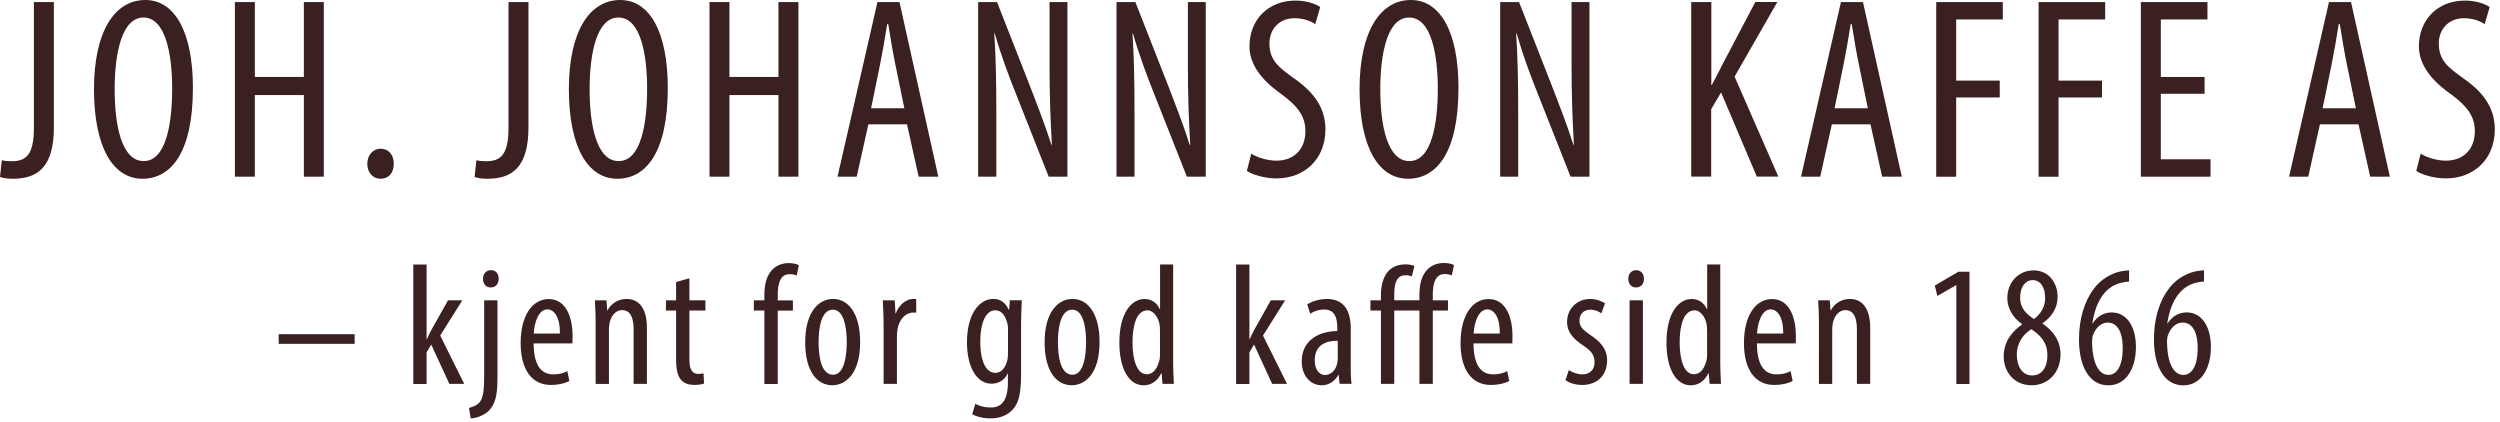<svg xmlns="http://www.w3.org/2000/svg" width="255" height="43" viewBox="0 0 255 43"><g><g><g><g><path fill="#3b2021" d="M3.458.212h2.036v12.79c0 3.99-1.613 5.23-4.173 5.23-.504 0-.978-.05-1.321-.182l.182-1.714c.263.08.606.11.978.11 1.452 0 2.298-.585 2.298-3.408z"/></g><g><path fill="#3b2021" d="M14.628 1.788c2.328 0 2.933 3.94 2.933 7.266 0 3.495-.605 7.377-2.903 7.377-2.248 0-2.963-3.648-2.963-7.318 0-3.62.715-7.318 2.933-7.325zm5.05 7.193c0-5.683-1.825-8.981-4.86-8.981-3.115 0-5.231 3.196-5.231 9.09 0 5.998 1.977 9.143 4.94 9.143 2.852 0 5.15-2.569 5.15-9.252z"/></g><g><path fill="#3b2021" d="M25.996.212V7.85h4.997V.212h2.036V18.02h-2.036V9.696h-4.997v8.325H23.96V.211z"/></g><g><path fill="#3b2021" d="M37.465 16.7c0-.897.605-1.532 1.35-1.532.817 0 1.35.606 1.35 1.532 0 .927-.504 1.533-1.35 1.533-.767 0-1.35-.606-1.35-1.533z"/></g><g><path fill="#3b2021" d="M51.867.212h2.036v12.79c0 3.99-1.613 5.23-4.174 5.23-.503 0-.977-.05-1.32-.182l.182-1.714c.263.08.606.11.978.11 1.452 0 2.298-.585 2.298-3.408V.212z"/></g><g><path fill="#3b2021" d="M63.074 1.788c2.327 0 2.933 3.94 2.933 7.266 0 3.495-.606 7.377-2.904 7.377-2.247 0-2.962-3.648-2.962-7.318 0-3.62.707-7.318 2.933-7.325zm5.041 7.193C68.115 3.298 66.291 0 63.256 0c-3.115 0-5.231 3.196-5.231 9.09 0 5.998 1.977 9.143 4.94 9.143 2.852 0 5.15-2.569 5.15-9.252z"/></g><g><path fill="#3b2021" d="M74.404.212V7.85h4.998V.212h2.036V18.02h-2.036V9.696h-4.998v8.325H72.37V.211z"/></g><g><path fill="#3b2021" d="M88.85 11.046l.927-4.516c.24-1.19.503-2.722.715-4.071h.11c.21 1.32.452 2.801.714 4.07l.927 4.517zm3.663 1.634l1.19 5.341h2.005L91.747.211H89.5l-4.072 17.81h1.956l1.189-5.34z"/></g><g><path fill="#3b2021" d="M99.772 18.021V.211h1.927l3.275 8.354c.737 1.905 1.664 4.283 2.27 6.21h.05c-.16-2.802-.24-5.1-.24-8.194V.21h1.824v17.81h-1.912l-3.385-8.565c-.715-1.795-1.481-3.83-2.116-6.049h-.051c.16 2.379.212 4.648.212 8.456v6.158z"/></g><g><path fill="#3b2021" d="M113.883 18.021V.211h1.926l3.276 8.354c.737 1.905 1.663 4.283 2.269 6.21h.05c-.16-2.802-.24-5.1-.24-8.194V.21h1.824v17.81h-1.926l-3.385-8.565c-.715-1.795-1.481-3.83-2.116-6.049h-.051c.16 2.379.211 4.648.211 8.456v6.158z"/></g><g><path fill="#3b2021" d="M127.628 15.672c.606.394 1.664.715 2.561.715 1.846 0 2.962-1.219 2.962-3.013 0-1.642-.948-2.642-2.349-3.7-1.4-.977-3.356-2.64-3.356-4.939 0-2.692 1.875-4.677 4.706-4.677 1.109 0 2.086.343 2.51.664l-.504 1.744c-.452-.321-1.189-.606-2.116-.606-1.743 0-2.56 1.321-2.56 2.54 0 1.772.926 2.458 2.619 3.67 2.137 1.51 3.093 3.144 3.093 5.128 0 3.065-2.167 4.998-4.998 4.998-1.218 0-2.51-.394-3.013-.766z"/></g><g><path fill="#3b2021" d="M140.79 9.113c0-3.62.708-7.318 2.933-7.325 2.328 0 2.933 3.94 2.933 7.266 0 3.495-.605 7.377-2.904 7.377-2.247 0-2.962-3.648-2.962-7.318zm7.975-.132c0-5.683-1.824-8.981-4.86-8.981-3.115 0-5.23 3.196-5.23 9.09 0 5.998 1.977 9.143 4.939 9.143 2.853 0 5.15-2.569 5.15-9.252z"/></g><g><path fill="#3b2021" d="M153.018 18.021V.211h1.926l3.276 8.354c.737 1.905 1.664 4.283 2.27 6.21h.05c-.16-2.802-.24-5.1-.24-8.194V.21h1.824v17.81h-1.926l-3.386-8.565c-.715-1.795-1.48-3.83-2.116-6.049h-.05c.16 2.379.21 4.648.21 8.456v6.158z"/></g></g><g><g><path fill="#3b2021" d="M172.52.212h2.036v8.456h.051c.394-.745.766-1.452 1.11-2.145l3.326-6.319h2.247l-4.363 7.61 4.465 10.2h-2.196l-3.648-8.588-1.007 1.715v6.873h-2.035V.212z"/></g><g><path fill="#3b2021" d="M187.127 11.046l.927-4.516c.24-1.19.503-2.722.715-4.071h.109c.212 1.32.452 2.801.715 4.07l.927 4.517zm3.663 1.634l1.189 5.341h2.006L190.023.211h-2.247l-4.07 17.81h1.955l1.189-5.34z"/></g><g><path fill="#3b2021" d="M197.495.212h6.792v1.772h-4.757v6.239h4.443v1.721h-4.443v8.084h-2.035z"/></g><g><path fill="#3b2021" d="M207.935.212h6.793v1.772h-4.757v6.239h4.436v1.721h-4.436v8.084h-2.036z"/></g><g><path fill="#3b2021" d="M224.869 9.565h-4.465v6.683h5.07v1.773h-7.106V.211h6.793v1.773h-4.757V7.85h4.465z"/></g><g><path fill="#3b2021" d="M236.907 11.046l.927-4.516c.24-1.19.503-2.722.715-4.071h.11c.211 1.32.452 2.801.714 4.07l.927 4.517zm3.663 1.634l1.19 5.341h2.006L239.804.211h-2.247l-4.071 17.81h1.955l1.19-5.34z"/></g><g><path fill="#3b2021" d="M246.91 15.672c.606.394 1.664.715 2.561.715 1.853 0 2.962-1.219 2.962-3.013 0-1.642-.956-2.642-2.35-3.7-1.4-.977-3.355-2.64-3.355-4.939 0-2.692 1.875-4.677 4.706-4.677 1.109 0 2.086.343 2.51.664l-.504 1.744c-.452-.321-1.19-.606-2.116-.606-1.743 0-2.568 1.321-2.568 2.54 0 1.772.927 2.458 2.62 3.67 2.144 1.51 3.093 3.144 3.093 5.128 0 3.065-2.167 4.998-4.998 4.998-1.218 0-2.51-.394-3.013-.766z"/></g></g><g><g><path fill="#3b2021" d="M36.173 34.087v.985h-7.748v-.985z"/></g><g><path fill="#3b2021" d="M43.506 34.597h.036c.16-.335.3-.67.46-.948l1.693-3.013h1.459l-2.255 3.59 2.452 4.931h-1.518l-1.846-4.012-.474.795v3.225h-1.357V26.98h1.357v7.617z"/></g><g><path fill="#3b2021" d="M50.08 27.557c-.475 0-.825.35-.81.883-.022.532.335.883.773.883.503 0 .824-.358.824-.883 0-.533-.313-.883-.787-.883zM48.015 42.68c.532-.014 1.357-.284 1.868-.81.598-.634.86-1.466.86-3.26v-7.975h-1.357v7.588c0 1.62-.102 2.254-.4 2.714-.285.423-.76.561-1.146.67z"/></g><g><path fill="#3b2021" d="M54.443 34.021c.058-1.16.51-2.466 1.393-2.466.657 0 1.306.759 1.27 2.466zm-.015 1.007h3.962c.014-.212.014-.438.014-.759 0-1.933-.686-3.765-2.43-3.765-1.707 0-2.867 1.722-2.867 4.487 0 2.605 1.058 4.276 3.101 4.276.671 0 1.394-.146 1.868-.409l-.212-1.007c-.335.197-.824.336-1.408.336-.991 0-2.012-.56-2.028-3.16z"/></g><g><path fill="#3b2021" d="M60.754 32.84c0-1.008-.052-1.518-.073-2.204h1.182l.072 1.021h.037a2.167 2.167 0 0 1 1.955-1.16c1.182 0 2.058.883 2.058 2.94v5.72h-1.357v-5.493c0-1.007-.19-2.029-1.182-2.029-.562 0-1.11.475-1.284 1.394a4.65 4.65 0 0 0-.051.759v5.37h-1.357z"/></g><g><path fill="#3b2021" d="M70.319 28.381v2.255h1.634v1.036h-1.634v5.056c0 1.109.408 1.408.897 1.408.212 0 .387-.015.547-.051l.051 1.036c-.248.088-.562.139-1.007.139-.532 0-1.006-.139-1.335-.511-.335-.387-.51-.97-.51-2.145v-4.932h-1.037v-1.036h1.037v-1.868z"/></g><g><path fill="#3b2021" d="M77.965 39.157v-7.485h-1.073v-1.036h1.073v-.51c0-.913.138-1.869.758-2.57.497-.546 1.182-.721 1.708-.721.46 0 .81.087 1.058.211l-.227 1.058c-.16-.073-.386-.139-.736-.139-.97 0-1.197 1.036-1.197 2.145v.533h1.547v1.036h-1.547v7.486h-1.364z"/></g><g><path fill="#3b2021" d="M84.947 31.584c1.196 0 1.423 2.007 1.423 3.313 0 1.32-.234 3.327-1.394 3.327-1.233 0-1.48-1.92-1.48-3.327 0-1.3.225-3.305 1.451-3.313zm.036-1.094c-1.459 0-2.852 1.306-2.852 4.421 0 2.992 1.233 4.385 2.765 4.385 1.306 0 2.838-1.109 2.838-4.4 0-2.976-1.233-4.399-2.75-4.406z"/></g><g><path fill="#3b2021" d="M90.12 32.84c0-.723-.051-1.57-.073-2.204h1.218l.073 1.335h.037c.284-.81 1.007-1.481 1.795-1.481.109 0 .197.014.284.014v1.394c-.087-.015-.175-.015-.284-.015-.861 0-1.496.796-1.635 1.78a4.97 4.97 0 0 0-.05.774v4.72h-1.358V32.84z"/></g><g><path fill="#3b2021" d="M102.815 36.035c0 .248-.015.51-.088.773-.284 1.022-.817 1.219-1.218 1.219-.832 0-1.518-.985-1.518-3.167 0-1.882.533-3.203 1.518-3.203.773 0 1.072.723 1.233 1.306.058.175.073.401.073.613zm1.408-5.407h-1.219l-.073.97h-.036c-.248-.51-.664-1.108-1.583-1.108-1.255 0-2.678 1.299-2.678 4.436 0 2.502.985 4.21 2.503 4.21.715 0 1.335-.365 1.634-1.036h.036v.86c0 1.934-.67 2.605-1.743 2.605a3.5 3.5 0 0 1-1.584-.372l-.313 1.058c.438.248 1.145.423 1.868.423.948 0 1.758-.328 2.269-.912.561-.62.846-1.46.846-3.699v-4.772c0-1.298.058-2.057.073-2.655z"/></g><g><path fill="#3b2021" d="M107.907 34.897c0-1.3.234-3.305 1.452-3.313 1.197 0 1.423 2.007 1.423 3.313 0 1.32-.234 3.327-1.394 3.327-1.233 0-1.48-1.92-1.48-3.327zm1.496-4.407c-1.46 0-2.853 1.306-2.853 4.421 0 2.992 1.233 4.385 2.765 4.385 1.306 0 2.839-1.109 2.839-4.4 0-2.976-1.233-4.399-2.751-4.406z"/></g><g><path fill="#3b2021" d="M118.319 36.152c0 .211-.015.4-.051.561-.3 1.233-.883 1.46-1.306 1.46-.985 0-1.445-1.445-1.445-3.24 0-1.707.394-3.276 1.518-3.276.656 0 1.182.774 1.27 1.656.014.19.014.387.014.562zm.007-9.179v4.546h-.036c-.329-.723-.934-1.022-1.547-1.022-1.32 0-2.568 1.408-2.568 4.436 0 2.802 1.036 4.37 2.48 4.37.898 0 1.496-.605 1.78-1.218h.052l.087 1.072h1.16c-.022-.496-.073-1.459-.073-2.042V26.973z"/></g><g><path fill="#3b2021" d="M127.431 34.597h.037c.16-.335.299-.67.46-.948l1.692-3.013h1.46l-2.255 3.59 2.451 4.931h-1.517l-1.846-4.012-.474.795v3.225h-1.357V26.98h1.357v7.617z"/></g><g><path fill="#3b2021" d="M136.45 36.487c0 .139 0 .314-.037.474-.16.847-.671 1.284-1.27 1.284-.474 0-1.036-.408-1.036-1.517 0-1.846 1.634-1.97 2.342-1.97zm.189 2.663h1.226c-.088-.54-.088-1.284-.088-1.933V33.54c0-1.92-.737-3.043-2.444-3.043-.846 0-1.642.3-1.992.562l.3.948a2.573 2.573 0 0 1 1.407-.437c1.073 0 1.357.788 1.357 1.933v.263c-1.918.022-3.626.97-3.626 3.1 0 1.46.883 2.43 2.029 2.43.722 0 1.32-.387 1.692-1.036h.051l.088.897z"/></g><g><path fill="#3b2021" d="M144.781 39.157v-7.485h-2.568v7.485h-1.357v-7.485h-1.073v-1.036h1.073v-.496c0-1.058.248-1.934.773-2.503.409-.423.985-.671 1.759-.671.35 0 .707.087.882.16l-.262 1.073a1.583 1.583 0 0 0-.635-.124c-.883 0-1.16.722-1.16 2.057v.497h2.568v-.511c0-.912.139-1.868.759-2.568.496-.548 1.182-.723 1.693-.723.474 0 .824.088 1.072.212l-.226 1.058a1.775 1.775 0 0 0-.737-.139c-.97 0-1.197 1.036-1.197 2.145v.533h1.547v1.036h-1.547v7.485z"/></g><g><path fill="#3b2021" d="M150.312 34.021c.058-1.16.51-2.466 1.393-2.466.657 0 1.306.759 1.27 2.466zm-.015 1.007h3.962c.014-.212.014-.438.014-.759 0-1.933-.686-3.765-2.43-3.765-1.707 0-2.867 1.722-2.867 4.487 0 2.605 1.058 4.276 3.101 4.276.671 0 1.394-.146 1.868-.409l-.212-1.007c-.335.197-.824.336-1.408.336-.991 0-2.012-.56-2.028-3.16z"/></g><g><path fill="#3b2021" d="M160.022 37.75c.3.196.825.437 1.372.437.773 0 1.248-.474 1.248-1.233 0-.65-.226-1.094-1.095-1.67-1.109-.723-1.707-1.445-1.707-2.43 0-1.372 1.021-2.357 2.342-2.357.671 0 1.182.226 1.532.438l-.372 1.021c-.32-.211-.686-.372-1.123-.372-.737 0-1.11.526-1.11 1.073 0 .583.212.897 1.058 1.48.985.636 1.759 1.409 1.759 2.59 0 1.708-1.16 2.54-2.554 2.54-.635 0-1.32-.197-1.692-.496z"/></g><g><path fill="#3b2021" d="M166.217 39.157v-8.521h1.357v8.521zm1.466-10.717c.015.525-.32.883-.824.883-.438 0-.774-.35-.774-.883s.35-.883.796-.883c.481 0 .802.35.802.883z"/></g><g><path fill="#3b2021" d="M174.126 33.875v2.277c0 .211-.015.4-.051.561-.3 1.233-.883 1.46-1.306 1.46-.985 0-1.445-1.445-1.445-3.24 0-1.707.394-3.276 1.517-3.276.657 0 1.182.774 1.27 1.656.015.19.015.387.015.562zm.007-6.902v4.546h-.037c-.328-.723-.933-1.022-1.546-1.022-1.32 0-2.569 1.408-2.569 4.436 0 2.802 1.037 4.37 2.481 4.37.898 0 1.496-.605 1.78-1.218h.051l.088 1.072h1.16c-.022-.496-.073-1.459-.073-2.042V26.973z"/></g><g><path fill="#3b2021" d="M179.218 34.021c.058-1.16.51-2.466 1.394-2.466.656 0 1.306.759 1.27 2.466zm-.014 1.007h3.961c.015-.212.015-.438.015-.759 0-1.933-.686-3.765-2.43-3.765-1.707 0-2.867 1.722-2.867 4.487 0 2.605 1.058 4.276 3.1 4.276.672 0 1.394-.146 1.868-.409l-.211-1.007c-.336.197-.825.336-1.408.336-.991 0-2.012-.56-2.028-3.16z"/></g><g><path fill="#3b2021" d="M185.53 32.84c0-1.008-.052-1.518-.074-2.204h1.182l.073 1.021h.037a2.167 2.167 0 0 1 1.955-1.16c1.182 0 2.057.883 2.057 2.94v5.72h-1.357v-5.493c0-1.007-.19-2.029-1.182-2.029-.561 0-1.109.475-1.284 1.394a4.651 4.651 0 0 0-.05.759v5.37h-1.358z"/></g><g><path fill="#3b2021" d="M199.552 29.089h-.036l-1.905 1.094-.262-1.058 2.407-1.408h1.131v11.448h-1.342V29.089z"/></g><g><path fill="#3b2021" d="M206.053 30.337c0-1.036.51-1.759 1.27-1.766.824 0 1.283.744 1.283 1.853 0 .868-.46 1.62-1.145 2.116-.7-.46-1.408-1.043-1.408-2.203zm1.225 7.96c-.984 0-1.568-.883-1.568-2.167 0-1.007.569-1.992 1.48-2.554.884.576 1.643 1.32 1.643 2.641 0 1.43-.7 2.08-1.555 2.08zm-2.903-1.934c0 1.423.955 2.94 2.86 2.933 1.758 0 2.94-1.386 2.94-3.166 0-1.372-.773-2.408-1.831-3.116v-.05c1.058-.723 1.532-1.686 1.532-2.693 0-1.32-.817-2.692-2.452-2.692-1.43 0-2.677 1.094-2.677 2.853 0 .963.547 1.97 1.495 2.619l.015.036c-.927.657-1.882 1.671-1.882 3.276z"/></g><g><path fill="#3b2021" d="M216.515 35.495c0 1.992-.686 2.75-1.466 2.743-.912 0-1.635-1.072-1.656-3.414 0-.336.058-.562.109-.686.336-.846.92-1.233 1.481-1.233.934 0 1.532.868 1.532 2.59zm.65-7.924c-.19.022-.49.037-.861.11-.985.211-2.08.846-2.766 1.817-.897 1.21-1.48 2.94-1.48 5.158 0 2.62.999 4.647 2.99 4.647 1.832 0 2.817-1.743 2.817-3.91 0-2.19-1.007-3.524-2.466-3.524-.861 0-1.496.445-1.934 1.094h-.05c.277-1.765 1.035-3.662 2.94-4.122.335-.073.583-.11.81-.124z"/></g><g><path fill="#3b2021" d="M224.161 35.495c0 1.992-.685 2.75-1.466 2.743-.92 0-1.642-1.072-1.656-3.414 0-.336.058-.562.11-.686.335-.846.918-1.233 1.48-1.233.934 0 1.532.868 1.532 2.59zm.65-6.778V27.57c-.19.022-.49.037-.861.11-.985.211-2.08.846-2.765 1.817-.898 1.21-1.481 2.94-1.481 5.158 0 2.62 1 4.647 2.99 4.647 1.832 0 2.817-1.743 2.817-3.91 0-2.19-1.007-3.524-2.466-3.524-.86 0-1.496.445-1.933 1.094h-.051c.284-1.765 1.036-3.662 2.94-4.122a5.39 5.39 0 0 1 .81-.124z"/></g></g></g></g></svg>